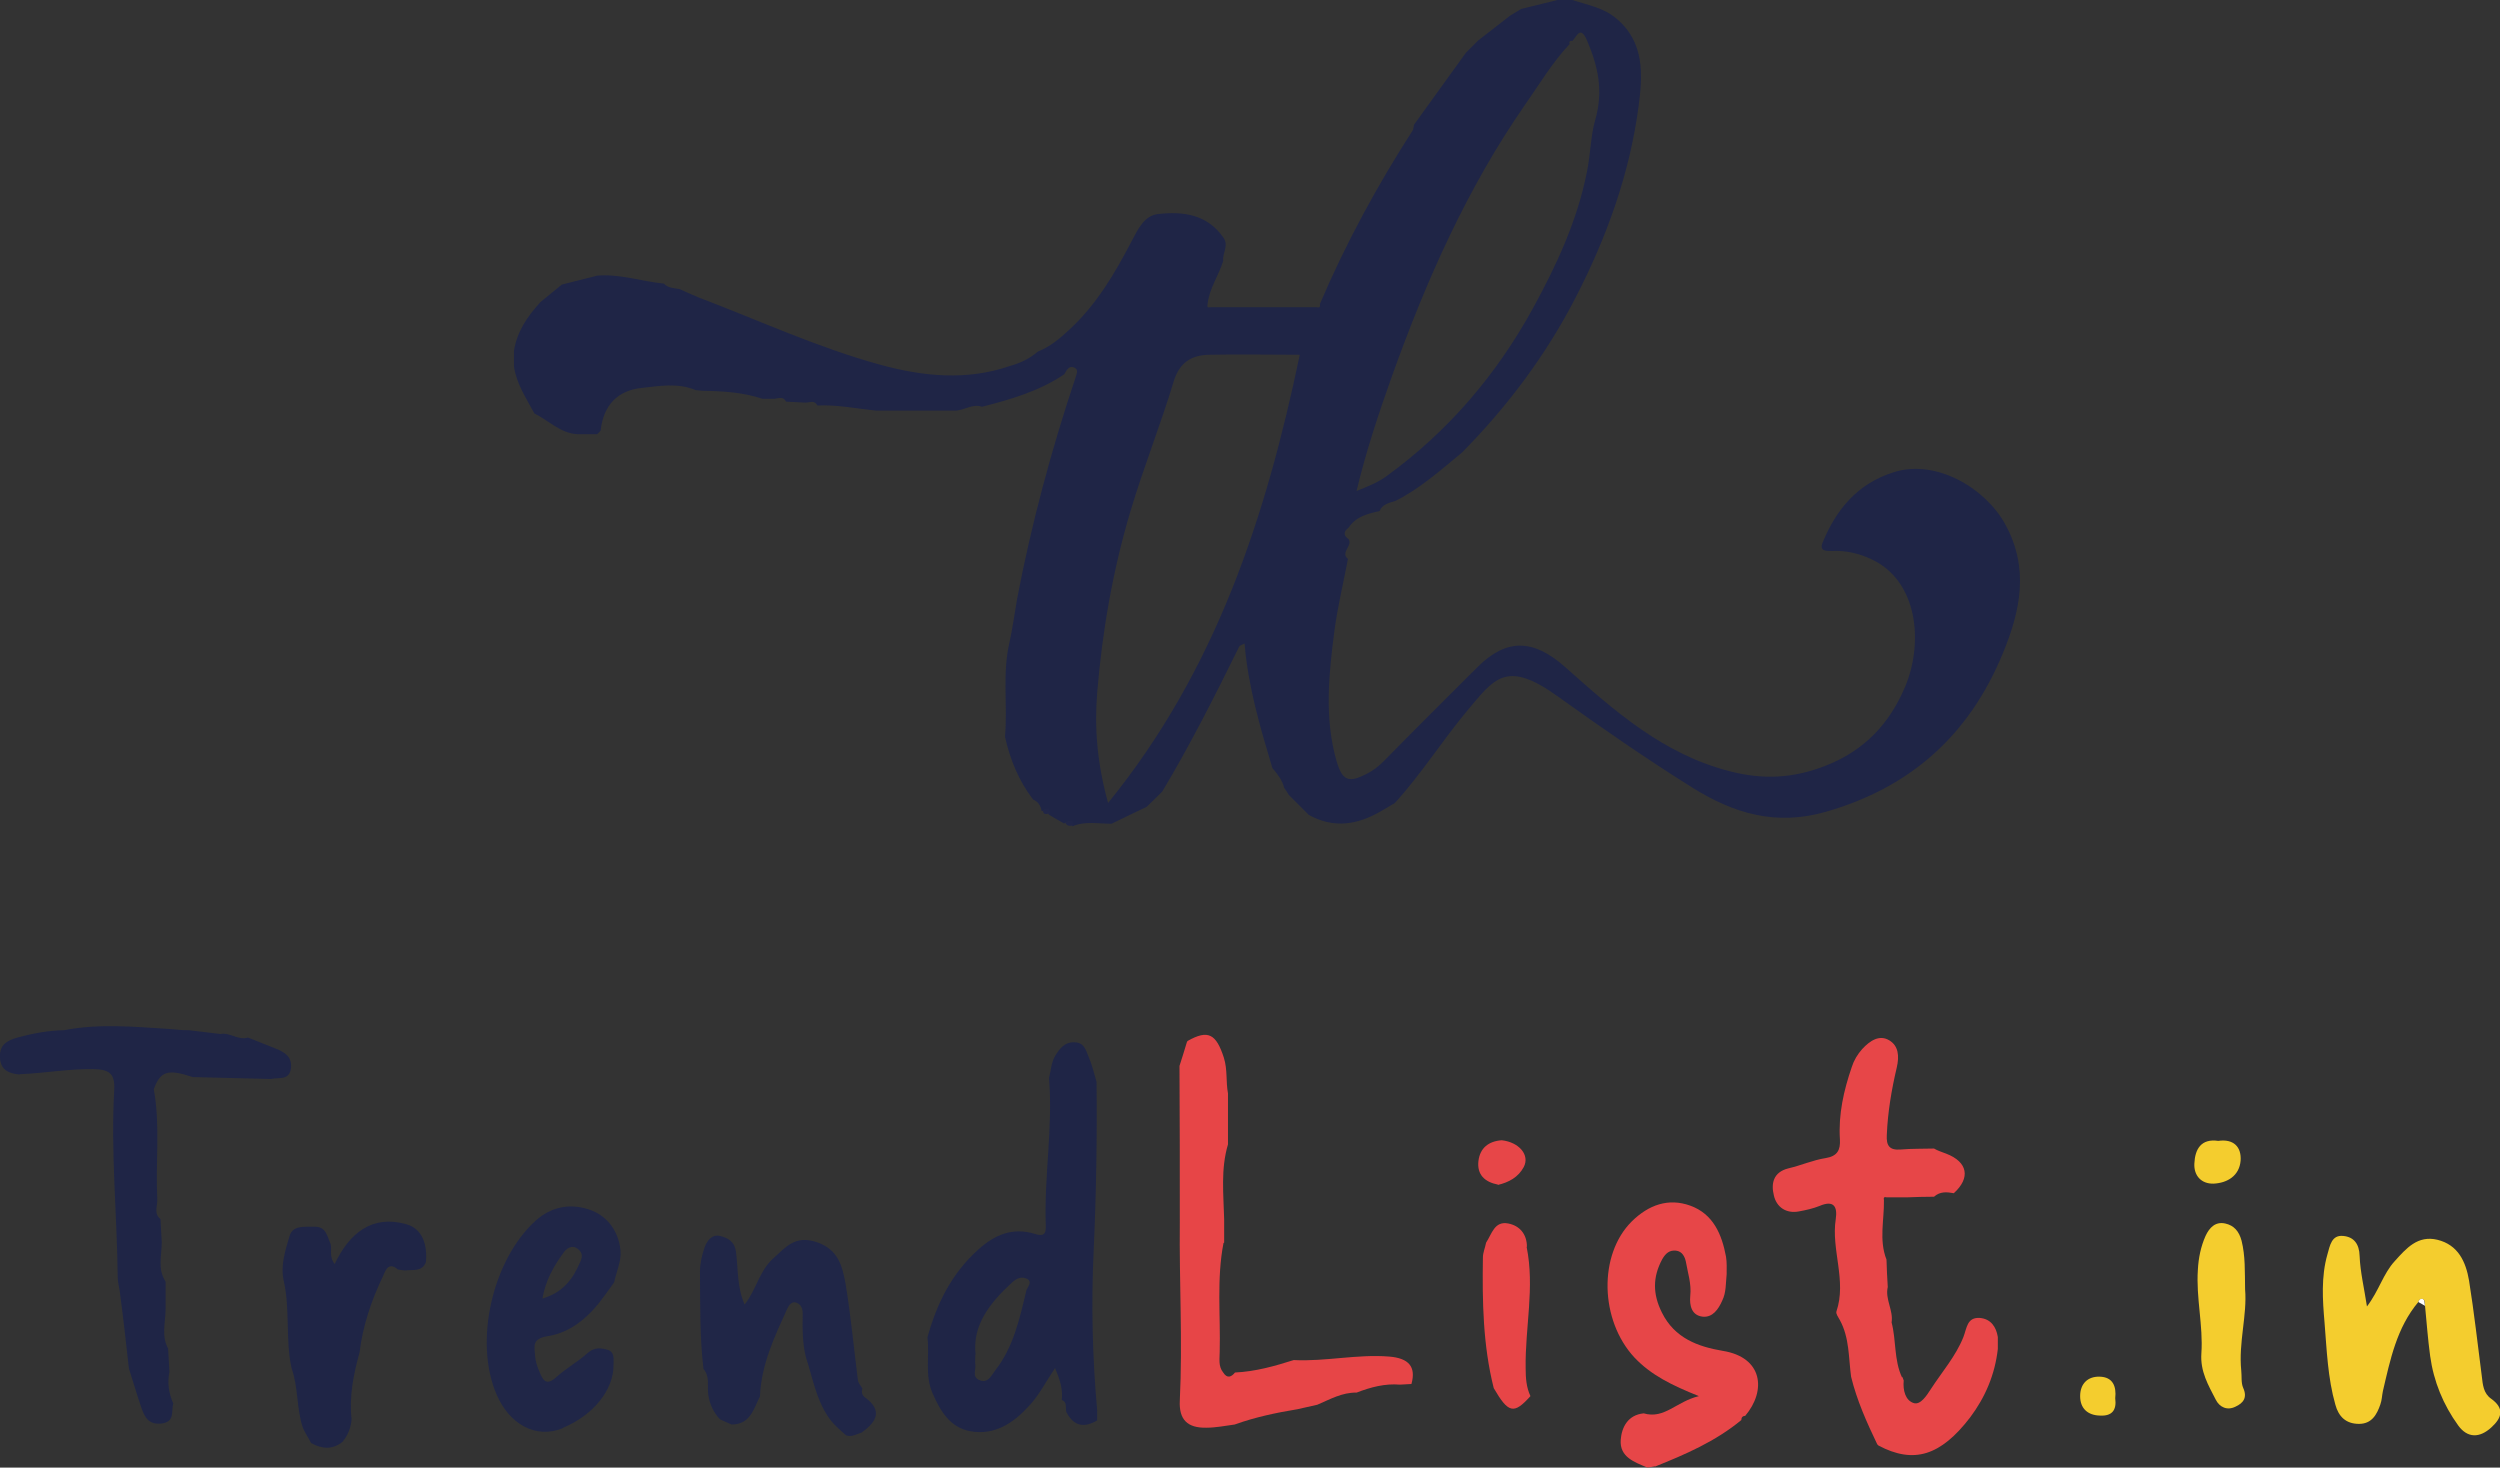 <?xml version="1.0" encoding="UTF-8"?>
<svg id="Layer_2" data-name="Layer 2" xmlns="http://www.w3.org/2000/svg" viewBox="0 0 78.36 46">
  <rect x="0" y="0" width="78.36" height="46" fill="#333333" stroke="none"/>
  <defs>
    <style>
      .cls-1 {
        fill: #e74648;
      }

      .cls-2 {
        fill: #202647;
      }

      .cls-3 {
        fill: #fffefb;
      }

      .cls-4 {
        fill: #f4cd2e;
      }

      .cls-5 {
        fill: #1f2546;
      }

      .cls-6 {
        fill: #e74547;
      }

      .cls-7 {
        fill: #212647;
      }
    </style>
  </defs>
  <g id="Layer_1-2" data-name="Layer 1">
    <g>
      <path class="cls-5" d="m48.8,0c.16,0,.33,0,.49,0,.47.16.95.23,1.36.57.91.75.84,1.79.71,2.76-.28,2.12-1,4.11-1.98,6.01-.93,1.8-2.13,3.4-3.55,4.84-.67.55-1.31,1.13-2.09,1.52-.19.06-.41.1-.5.32-.37.08-.74.17-.97.52-.16.12-.17.24,0,.36.14.21-.27.41-.02.62-.14.74-.32,1.48-.42,2.22-.18,1.38-.33,2.77.07,4.14.18.6.38.66.93.38.22-.11.41-.26.58-.44.96-.98,1.94-1.95,2.91-2.92.92-.91,1.76-.86,2.74.01,1.54,1.37,3.08,2.74,5.18,3.27,1.02.26,1.95.22,2.96-.17,1.26-.49,2.04-1.35,2.52-2.5.58-1.4.38-3.31-1.06-3.98-.38-.18-.79-.28-1.23-.26-.17,0-.42.02-.3-.27.43-1.04,1.09-1.84,2.23-2.2,1.33-.42,2.87.5,3.49,1.63.76,1.38.48,2.71-.07,4.04-1.05,2.56-2.89,4.22-5.57,4.98-1.55.44-2.86.05-4.16-.76-1.44-.9-2.84-1.87-4.22-2.86-1.64-1.18-2-.55-2.87.48-.77.93-1.42,1.96-2.24,2.86-.15.09-.3.18-.46.27-.73.42-1.47.53-2.24.1-.21-.21-.42-.42-.62-.62-.05-.08-.1-.16-.15-.23-.06-.24-.21-.43-.37-.62-.38-1.27-.76-2.55-.87-3.9-.07.04-.14.05-.17.1-.76,1.54-1.53,3.07-2.41,4.54-.16.16-.32.32-.49.48-.37.18-.74.35-1.1.53-.41,0-.83-.09-1.23.08-.01-.24-.15-.13-.26-.09-.16-.09-.32-.18-.48-.28,0-.2-.1-.17-.22-.1-.03-.17-.1-.3-.27-.37-.45-.59-.72-1.25-.88-1.97.09-.98-.09-1.97.14-2.95.1-.45.16-.91.24-1.37.45-2.35,1.07-4.66,1.83-6.93.03-.11.11-.26-.04-.32-.17-.07-.24.09-.31.21-.78.53-1.68.79-2.58,1.02-.31-.11-.57.13-.86.12-.12,0-.25,0-.37,0-.41,0-.82,0-1.23,0-.29,0-.58,0-.86,0-.61-.06-1.22-.19-1.84-.16-.09-.18-.24-.09-.37-.09l-.61-.03c-.09-.18-.24-.1-.37-.09-.12,0-.25,0-.37,0-.6-.2-1.22-.24-1.85-.25-.08,0-.16-.02-.24-.02-.56-.24-1.14-.13-1.7-.07-.76.08-1.19.55-1.28,1.31,0,.05-.07.09-.11.14-.21,0-.41,0-.62,0-.54-.03-.9-.43-1.35-.65,0,0,0,0,0,0-.25-.47-.56-.92-.64-1.47,0-.16,0-.33,0-.49.09-.6.42-1.08.82-1.52,0,0,.02-.02.02-.02.22-.18.44-.36.66-.54.37-.09.74-.19,1.11-.28.71-.06,1.39.18,2.09.25.13.14.31.14.49.17.2.09.39.18.59.26,1.89.72,3.73,1.57,5.69,2.11,1.35.37,2.72.51,4.08.04.32-.09.62-.23.87-.45.38-.15.68-.4.98-.68.86-.79,1.44-1.78,1.97-2.8.19-.36.39-.78.81-.83.78-.09,1.54,0,2.05.73.19.25-.03.49,0,.74-.14.46-.44.86-.49,1.36-.02.08,0,.11.09.09.17,0,.33,0,.5,0,.82,0,1.64,0,2.46,0,.12,0,.25,0,.37,0,.08.02.12,0,.1-.1.81-1.9,1.8-3.72,2.92-5.46.01-.05.02-.1.03-.16.54-.75,1.08-1.5,1.63-2.26.13-.13.25-.25.38-.38.33-.26.66-.51.99-.77.12-.07.24-.15.36-.22.37-.09.73-.18,1.1-.27Zm.49,1.28c-.08-.01-.12.02-.09.1-.54.57-.94,1.25-1.39,1.89-1.82,2.62-3.1,5.51-4.17,8.49-.42,1.18-.82,2.37-1.12,3.63.37-.15.68-.27.96-.48,1.92-1.4,3.43-3.17,4.57-5.25.74-1.35,1.39-2.75,1.69-4.27.11-.52.12-1.14.25-1.59.28-.95.1-1.72-.25-2.54-.2-.46-.31-.14-.45.02Zm-14.56,23.89c3.39-4.17,4.95-8.98,6.01-14.05-.96,0-1.9-.02-2.85,0-.54.01-.92.24-1.1.83-.41,1.36-.94,2.68-1.35,4.05-.56,1.87-.89,3.78-1.05,5.71-.09,1.11,0,2.22.34,3.45Z"/>
      <path class="cls-5" d="m33.42,44.25c-.03-.13.04-.3-.14-.37.04-.34-.06-.64-.21-1-.29.43-.5.85-.81,1.18-.49.54-1.08.94-1.85.8-.64-.12-.94-.64-1.18-1.19-.25-.57-.09-1.17-.16-1.75.29-1.06.76-2.01,1.6-2.76.52-.47,1.08-.69,1.75-.49.28.09.37.03.36-.25-.06-1.54.23-3.08.1-4.63.06-.23.07-.49.19-.69.13-.21.29-.45.62-.43.3.01.35.26.43.45.11.25.17.52.25.79.02,1.76-.01,3.52-.09,5.28-.08,1.67-.04,3.35.11,5.02,0,.1,0,.2,0,.31-.4.24-.73.19-.96-.25Zm-2.85-1.79c0,.18-.01.24,0,.3.03.16-.11.38.11.49.28.13.38-.12.51-.29.58-.74.77-1.63.98-2.51.02-.09.23-.29-.01-.38-.16-.06-.3,0-.44.13-.7.64-1.25,1.35-1.14,2.26Z"/>
      <path class="cls-1" d="m59.63,43.15s.02.08.04.12c-.03.3.05.63.32.71.21.06.4-.24.53-.44.35-.54.78-1.03,1.02-1.63.11-.28.11-.63.52-.6.34.03.51.28.56.6,0,.12,0,.25,0,.37-.09.8-.39,1.51-.87,2.15-.93,1.21-1.77,1.46-2.87.88,0,0-.04-.04-.04-.04-.33-.69-.64-1.38-.82-2.12-.08-.6-.05-1.22-.35-1.77-.05-.09-.13-.2-.11-.27.33-.97-.17-1.94-.02-2.9.06-.4-.07-.6-.51-.41-.2.08-.42.13-.64.17-.41.08-.71-.14-.79-.5-.09-.36-.03-.73.46-.85.39-.09.77-.26,1.16-.32.37-.06.47-.25.45-.59-.05-.78.12-1.53.37-2.26.07-.22.18-.4.33-.57.24-.26.54-.46.85-.27.28.17.32.48.23.86-.16.68-.28,1.38-.31,2.1-.02.34.08.49.44.46.35-.03.7-.02,1.04-.03.12.07.25.11.38.16.68.26.77.76.24,1.24-.22-.04-.43-.06-.62.11-.29,0-.58.01-.86.02-.21,0-.41,0-.62,0-.08-.02-.11,0-.09.09.01.62-.16,1.25.08,1.86.01.29.02.57.04.86-.09.38.18.73.12,1.11.15.57.07,1.18.33,1.73Z"/>
      <path class="cls-5" d="m.62,33.68c-.32-.03-.59-.12-.62-.51-.03-.4.19-.55.55-.65.48-.13.96-.22,1.46-.23,1.08-.21,2.18-.11,3.26-.04.21.01.43.05.65.04.33.04.66.08.99.12.3-.06.56.21.86.11.29.12.59.23.88.35.27.11.51.25.47.61-.05.4-.38.28-.62.34-.82-.02-1.64-.04-2.46-.06-.78-.26-1.01-.19-1.22.38.21,1.14.05,2.3.11,3.45.01.21-.12.45.1.62.01.24.03.49.04.73,0,.41-.14.84.12,1.23,0,.29,0,.58,0,.86,0,.41-.14.84.08,1.24.01.24.03.49.04.73-.07.34-.02.67.12.99-.07.24.07.58-.38.63-.41.04-.52-.22-.62-.5-.14-.41-.26-.82-.39-1.23-.09-.81-.18-1.63-.29-2.44-.02-.14-.06-.27-.06-.41-.02-1.96-.22-3.91-.11-5.87.03-.53-.16-.65-.66-.66-.78-.01-1.53.13-2.3.16Z"/>
      <path class="cls-6" d="m38.35,38.96c-.22,1.13-.09,2.28-.12,3.41,0,.22-.05.45.11.65.12.19.25.15.37,0,.64-.03,1.24-.2,1.84-.39,1,.05,1.99-.19,2.99-.11.62.05.85.32.7.86l-.36.02c-.47-.04-.92.08-1.36.25-.45-.01-.83.21-1.23.38-.21.05-.41.09-.62.14-.67.11-1.33.25-1.97.48-.3.04-.59.1-.89.1-.59.01-.86-.25-.83-.85.09-1.86-.02-3.72,0-5.58,0-1.64,0-3.27-.01-4.91.08-.25.16-.5.23-.74,0,0,.02-.04.02-.04.65-.37.9-.22,1.14.52.12.38.06.75.13,1.12,0,.16,0,.33,0,.49,0,.37,0,.74,0,1.11-.23.77-.14,1.56-.12,2.34v.74Z"/>
      <path class="cls-1" d="m51.88,45.96l-.24.04c-.41-.17-.88-.33-.84-.87.03-.39.22-.78.72-.83.65.19,1.02-.37,1.73-.54-.85-.34-1.5-.66-2.02-1.21-1.08-1.16-1.14-3.22-.08-4.27.52-.51,1.14-.74,1.83-.49.72.26.99.9,1.12,1.6.03.18.02.37.02.55-.03.28-.01.57-.14.83-.12.27-.3.53-.61.5-.35-.04-.42-.35-.39-.66.04-.37-.08-.72-.14-1.07-.03-.14-.11-.32-.31-.34-.2-.02-.32.08-.43.27-.3.56-.3,1.09-.01,1.67.4.81,1.14,1.07,1.9,1.2,1.27.2,1.38,1.25.71,2.04-.08,0-.12.05-.12.13-.81.67-1.76,1.08-2.71,1.46Z"/>
      <path class="cls-2" d="m22.93,44.65c-.12-.05-.24-.11-.36-.16-.21-.22-.33-.49-.37-.78-.04-.27.06-.56-.15-.8-.12-1.01-.1-2.03-.11-3.04,0-.27.06-.52.14-.76.08-.23.24-.43.49-.37.24.06.46.17.5.51.07.54.03,1.1.27,1.64.37-.47.46-1.06.9-1.45.39-.35.68-.73,1.35-.51.69.23.81.76.91,1.29.17,1.01.26,2.03.39,3.04.01.09.09.17.14.26-.03.1-.02.2.07.27.58.42.38.77-.09,1.11-.16.05-.31.15-.49.09-.2-.18-.4-.34-.56-.58-.39-.58-.49-1.24-.7-1.87-.11-.45-.11-.91-.1-1.37,0-.16-.06-.29-.2-.34-.14-.05-.23.08-.28.18-.4.88-.82,1.76-.86,2.76-.2.39-.3.88-.89.88Z"/>
      <path class="cls-4" d="m75.8,40.81c-.68.81-.88,1.81-1.11,2.79-.03.14-.03.28-.08.42-.11.32-.27.61-.67.61-.41,0-.64-.23-.74-.6-.24-.84-.27-1.72-.34-2.58-.06-.7-.11-1.43.09-2.13.08-.28.13-.62.5-.58.32.03.5.24.51.63.02.5.14.99.23,1.58.38-.5.51-1.03.87-1.42.36-.4.72-.82,1.34-.67.65.16.89.69.99,1.28.16,1,.27,2,.4,3,.03.26.05.53.29.7.42.3.35.59.01.9-.37.34-.75.34-1.04-.06-.47-.65-.77-1.38-.88-2.18-.07-.52-.11-1.05-.16-1.57-.01-.07,0-.17-.05-.2-.06-.05-.14,0-.16.08Z"/>
      <path class="cls-2" d="m17.63,44.77c-.86.34-1.67-.15-2.06-1.05-.73-1.67-.13-4.24,1.22-5.46.49-.44,1.07-.54,1.64-.36.59.18.96.68,1.02,1.3.03.32-.13.66-.2.99-.09.13-.18.26-.28.39-.45.64-1.03,1.18-1.8,1.3-.5.08-.42.31-.4.6.01.18.07.36.14.52.1.24.2.46.52.17.31-.28.69-.49,1-.77.21-.18.42-.15.62-.09.22.07.18.29.18.47.01.78-.63,1.58-1.6,1.98Zm-.62-4.07c.63-.19.94-.6,1.16-1.11.08-.17.11-.3-.04-.43-.21-.18-.4,0-.47.11-.3.41-.56.86-.66,1.44Z"/>
      <path class="cls-5" d="m10.75,45.18c-.32.27-.66.24-1,.05-.08-.17-.2-.32-.27-.52-.19-.6-.13-1.23-.34-1.82-.2-.91-.04-1.85-.25-2.76-.1-.46.05-.93.18-1.37.1-.37.47-.3.78-.31.37-.01.4.29.5.51.08.18-.06.4.14.66.46-.97,1.17-1.55,2.24-1.25.52.14.67.66.62,1.19-.12.31-.4.23-.64.26-.08,0-.16-.02-.24-.03-.32-.28-.41.1-.47.22-.36.75-.63,1.55-.73,2.38-.19.69-.33,1.38-.25,2.09-.02.25-.1.48-.26.68Z"/>
      <path class="cls-4" d="m70.37,40.41c.07.81-.21,1.67-.12,2.55.02.18-.01.38.06.54.14.31,0,.48-.24.59-.26.13-.5.02-.62-.22-.23-.45-.49-.88-.45-1.45.06-.87-.17-1.74-.11-2.62.02-.37.09-.72.24-1.06.12-.26.31-.46.62-.39.27.06.43.24.51.54.12.48.1.96.11,1.51Z"/>
      <path class="cls-6" d="m47.85,39.08c.26,1.27-.05,2.53-.03,3.8,0,.31.02.6.15.88-.52.58-.69.54-1.15-.25-.34-1.35-.36-2.72-.34-4.09,0-.16.07-.31.1-.47.18-.27.26-.69.7-.6.35.07.58.33.58.73Z"/>
      <path class="cls-4" d="m69.53,35.76c.48-.07.73.19.7.62-.04.47-.41.7-.85.72-.38.01-.62-.25-.6-.63.02-.45.21-.79.75-.71Z"/>
      <path class="cls-1" d="m46.95,37.13c-.41-.08-.66-.31-.61-.74.05-.41.32-.62.73-.65.54.06.89.46.69.84-.17.32-.47.48-.81.56Z"/>
      <path class="cls-4" d="m66.3,43.83c.05.38-.11.56-.48.54-.39-.01-.62-.23-.62-.61,0-.39.24-.62.61-.61.42.01.53.31.49.67Z"/>
      <path class="cls-7" d="m33.39,25.78c.11-.04.25-.14.26.09-.1.02-.21.04-.26-.09Z"/>
      <path class="cls-3" d="m75.8,40.81c.03-.09.1-.13.16-.08.04.03.03.13.05.2-.07-.04-.14-.08-.21-.12Z"/>
      <path class="cls-7" d="m32.69,25.4c.12-.07.22-.1.22.1-.09,0-.21.07-.22-.1Z"/>
    </g>
  </g>
</svg>